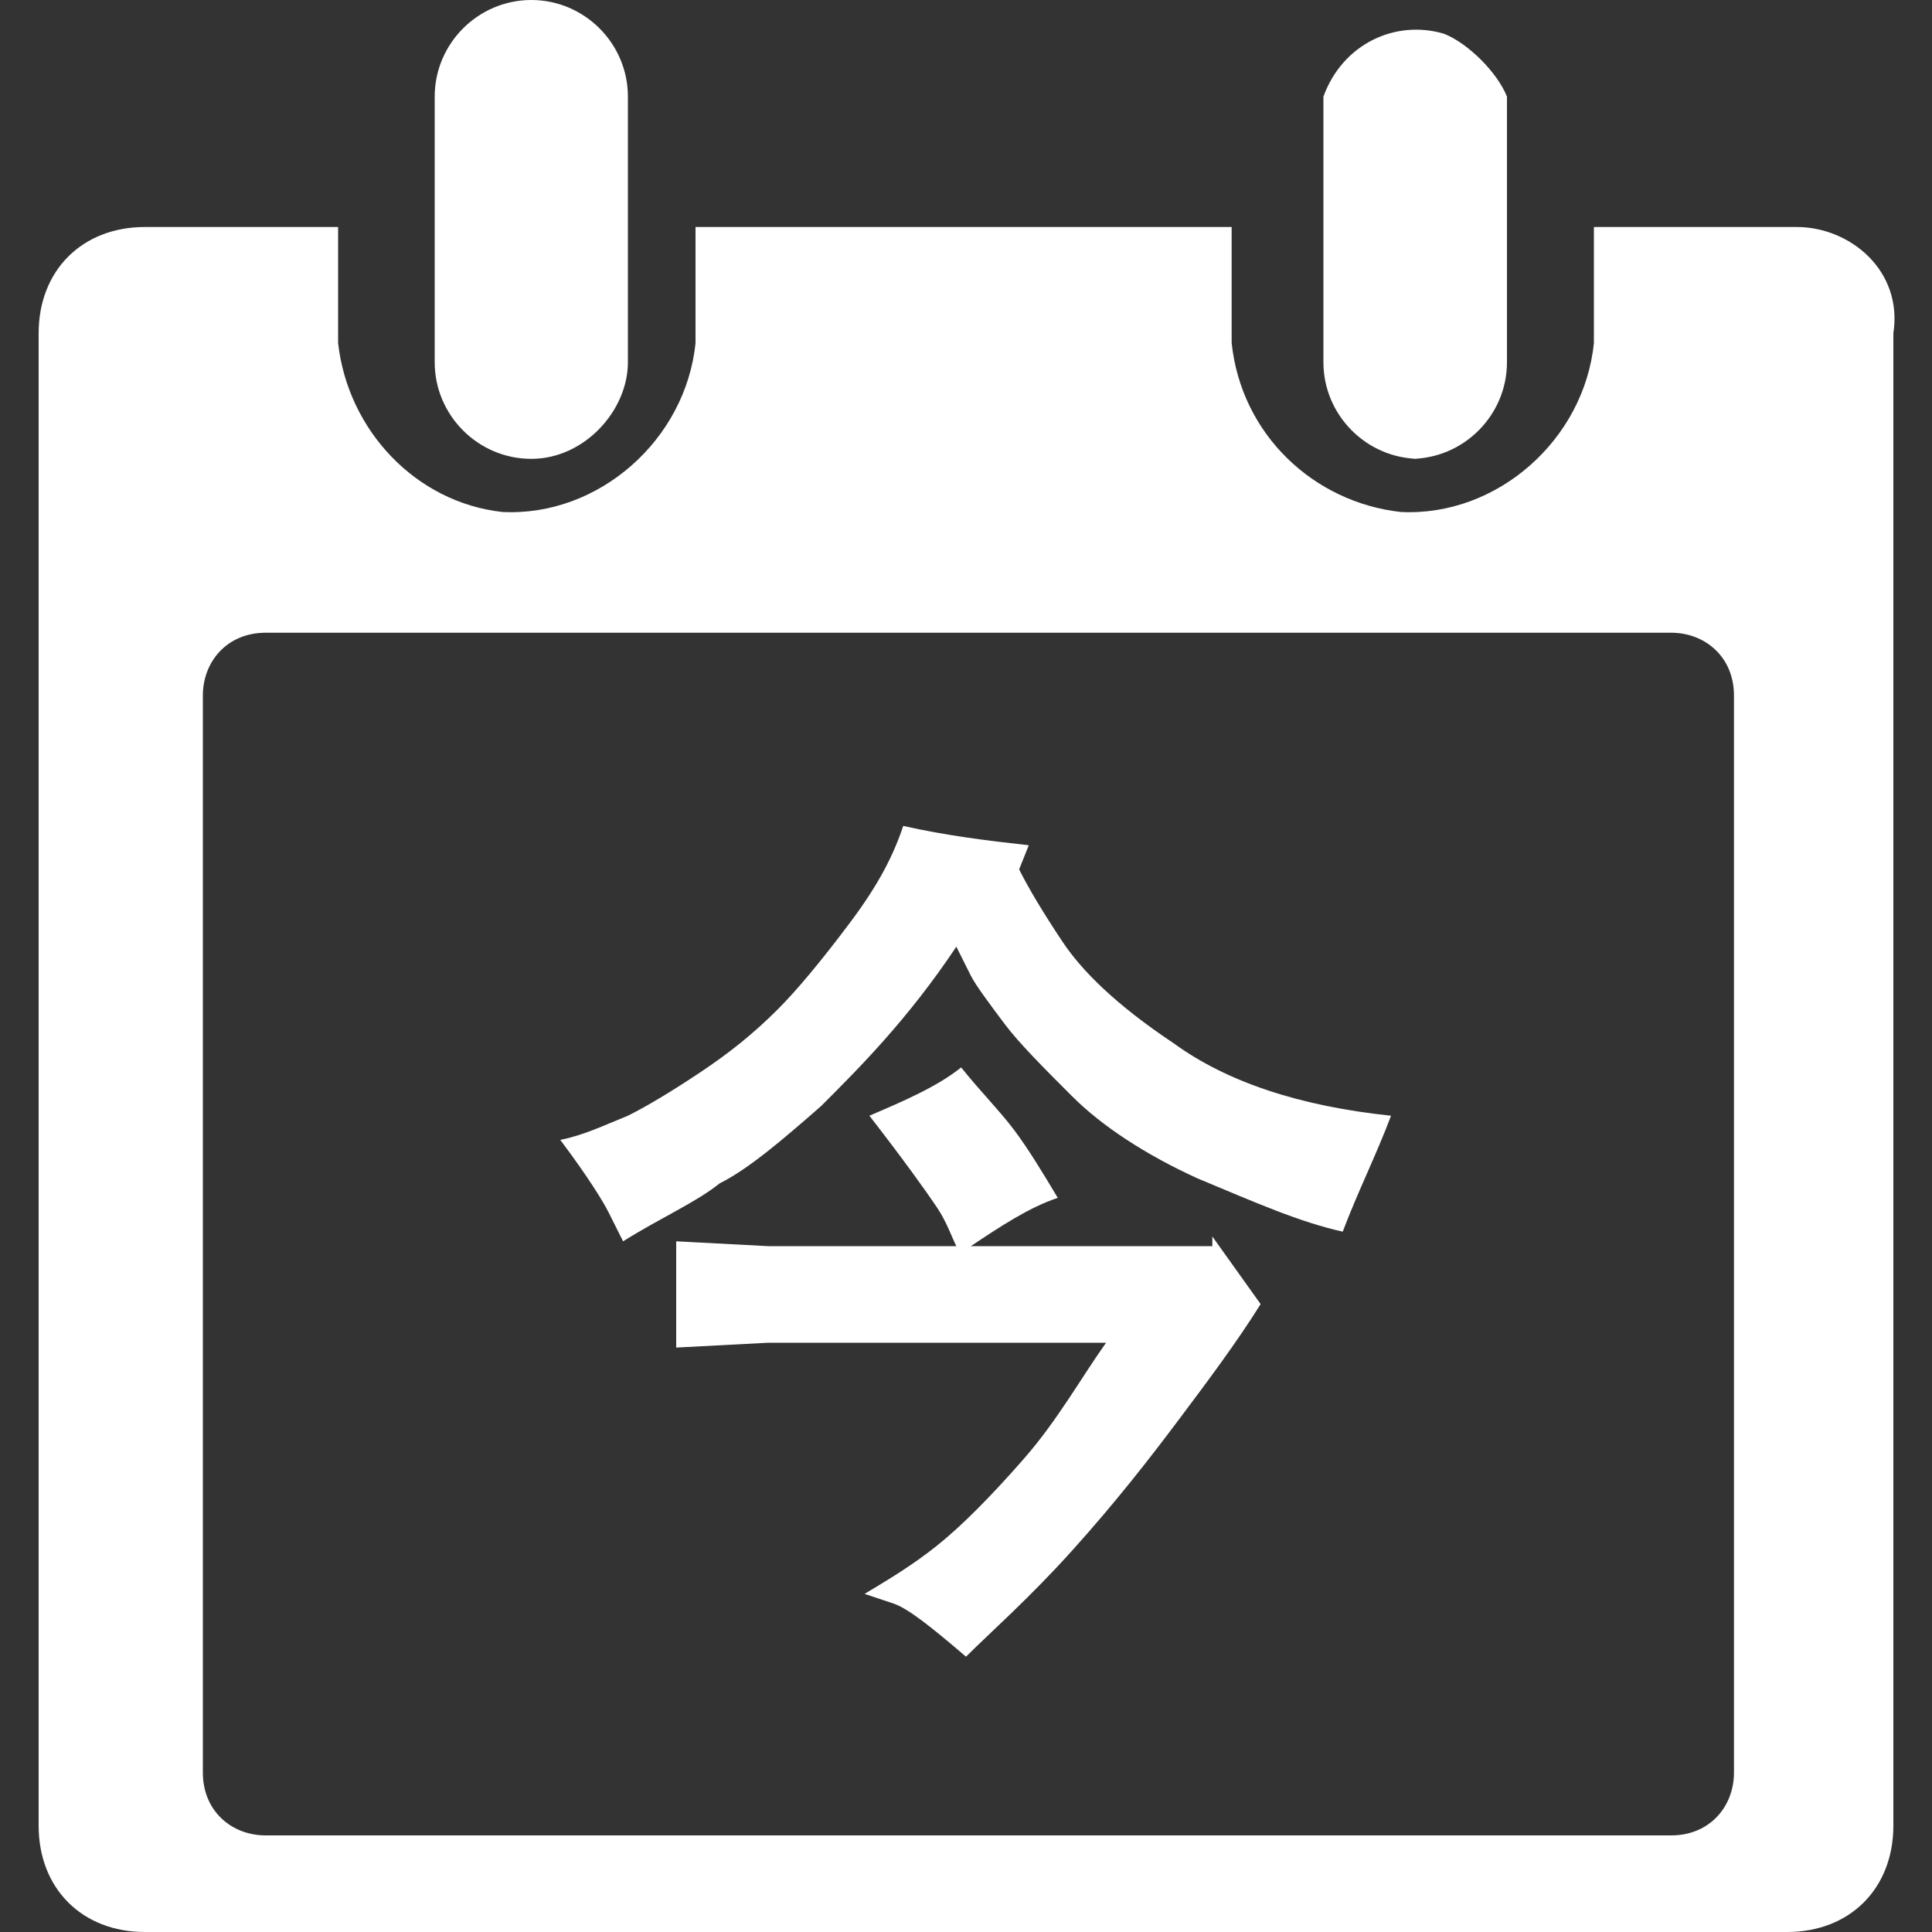 <?xml version="1.0" standalone="no"?><!DOCTYPE svg PUBLIC "-//W3C//DTD SVG 1.1//EN" "http://www.w3.org/Graphics/SVG/1.1/DTD/svg11.dtd"><svg t="1761374098585" class="icon" viewBox="0 0 1024 1024" version="1.1" xmlns="http://www.w3.org/2000/svg" p-id="4900" xmlns:xlink="http://www.w3.org/1999/xlink" width="256" height="256"><rect x="0" y="0" width="1024" height="1024" fill="#333333" stroke="none"/><path d="M752.64 243.2c-28.16 0-51.2-23.04-51.2-51.2V51.2C711.68 23.04 739.84 10.24 765.44 17.92c12.8 5.12 28.16 20.48 33.28 33.28v140.8c0 28.16-23.04 51.2-51.2 51.2h5.12zM281.6 243.2c-28.16 0-51.2-23.04-51.2-51.2V51.2c0-28.16 23.04-51.2 51.2-51.2s51.2 23.04 51.2 51.2v140.8c0 25.6-23.04 51.2-51.2 51.2z" fill="#FFFFFF" p-id="4901"></path><path d="M952.32 120.32H844.8v61.44c-5.12 51.2-51.2 92.16-102.4 89.6-46.08-5.12-84.48-40.96-89.6-89.6V120.32H368.64v61.44c-5.12 51.2-51.2 92.16-102.4 89.6-46.08-5.12-81.92-43.52-87.04-89.6V120.32H76.8C43.52 120.32 20.48 143.36 20.48 176.64v791.04c0 33.28 23.04 56.32 56.32 56.32h870.4c33.28 0 56.32-23.04 56.32-56.32V176.64c5.12-33.28-23.04-56.32-51.2-56.32z m-33.28 819.2c0 17.92-12.8 33.28-33.28 33.28H140.8c-17.92 0-33.28-12.8-33.28-33.28V368.64c0-17.92 12.8-33.28 33.28-33.28h744.96c17.92 0 33.28 12.8 33.28 33.28v570.88z" fill="#FFFFFF" p-id="4902"></path><path d="M435.2 586.24c-20.48 17.92-38.4 33.28-53.76 40.96-12.8 10.24-30.72 17.92-51.2 30.72l-7.68-15.36c-2.56-5.12-10.24-17.92-25.6-38.4 12.8-2.56 23.04-7.68 35.84-12.8 10.24-5.12 23.04-12.8 38.4-23.04s28.16-20.48 40.96-33.28c10.24-10.24 23.04-25.6 38.4-46.08s23.04-35.84 28.16-51.2c23.04 5.12 43.52 7.68 66.56 10.24l-5.12 12.8c5.12 10.24 12.8 23.04 23.04 38.4s28.16 33.28 58.88 53.76c28.16 20.48 66.56 33.28 115.2 38.4-7.68 20.48-17.92 40.96-25.6 61.44-23.04-5.12-46.08-15.36-76.8-28.16-28.16-12.8-51.2-28.16-66.56-43.52-15.36-15.36-28.16-28.16-35.84-38.4-7.68-10.24-15.36-20.48-17.92-25.6l-7.68-15.36c-25.6 38.4-51.2 64-71.68 84.48z m207.36 69.12l25.6 35.84c-12.8 20.48-28.16 40.96-43.52 61.44-15.36 20.48-33.28 43.52-56.32 69.12-23.04 25.6-43.52 43.52-56.32 56.32-17.92-15.36-30.72-25.6-38.4-28.16l-15.36-5.12c12.8-7.68 25.6-15.36 38.4-25.6s28.16-25.6 46.08-46.08 30.72-43.52 43.52-61.44h-179.2l-48.64 2.56v-56.32l48.64 2.56h99.84c-2.56-5.12-5.12-12.8-10.24-20.48-5.12-7.68-17.92-25.6-35.84-48.64 17.92-7.68 35.84-15.36 48.64-25.6 10.24 12.8 20.48 23.04 28.16 33.28s15.36 23.04 23.04 35.84c-15.36 5.12-30.72 15.36-46.08 25.6h128z" fill="#FFFFFF" p-id="4903"></path></svg>